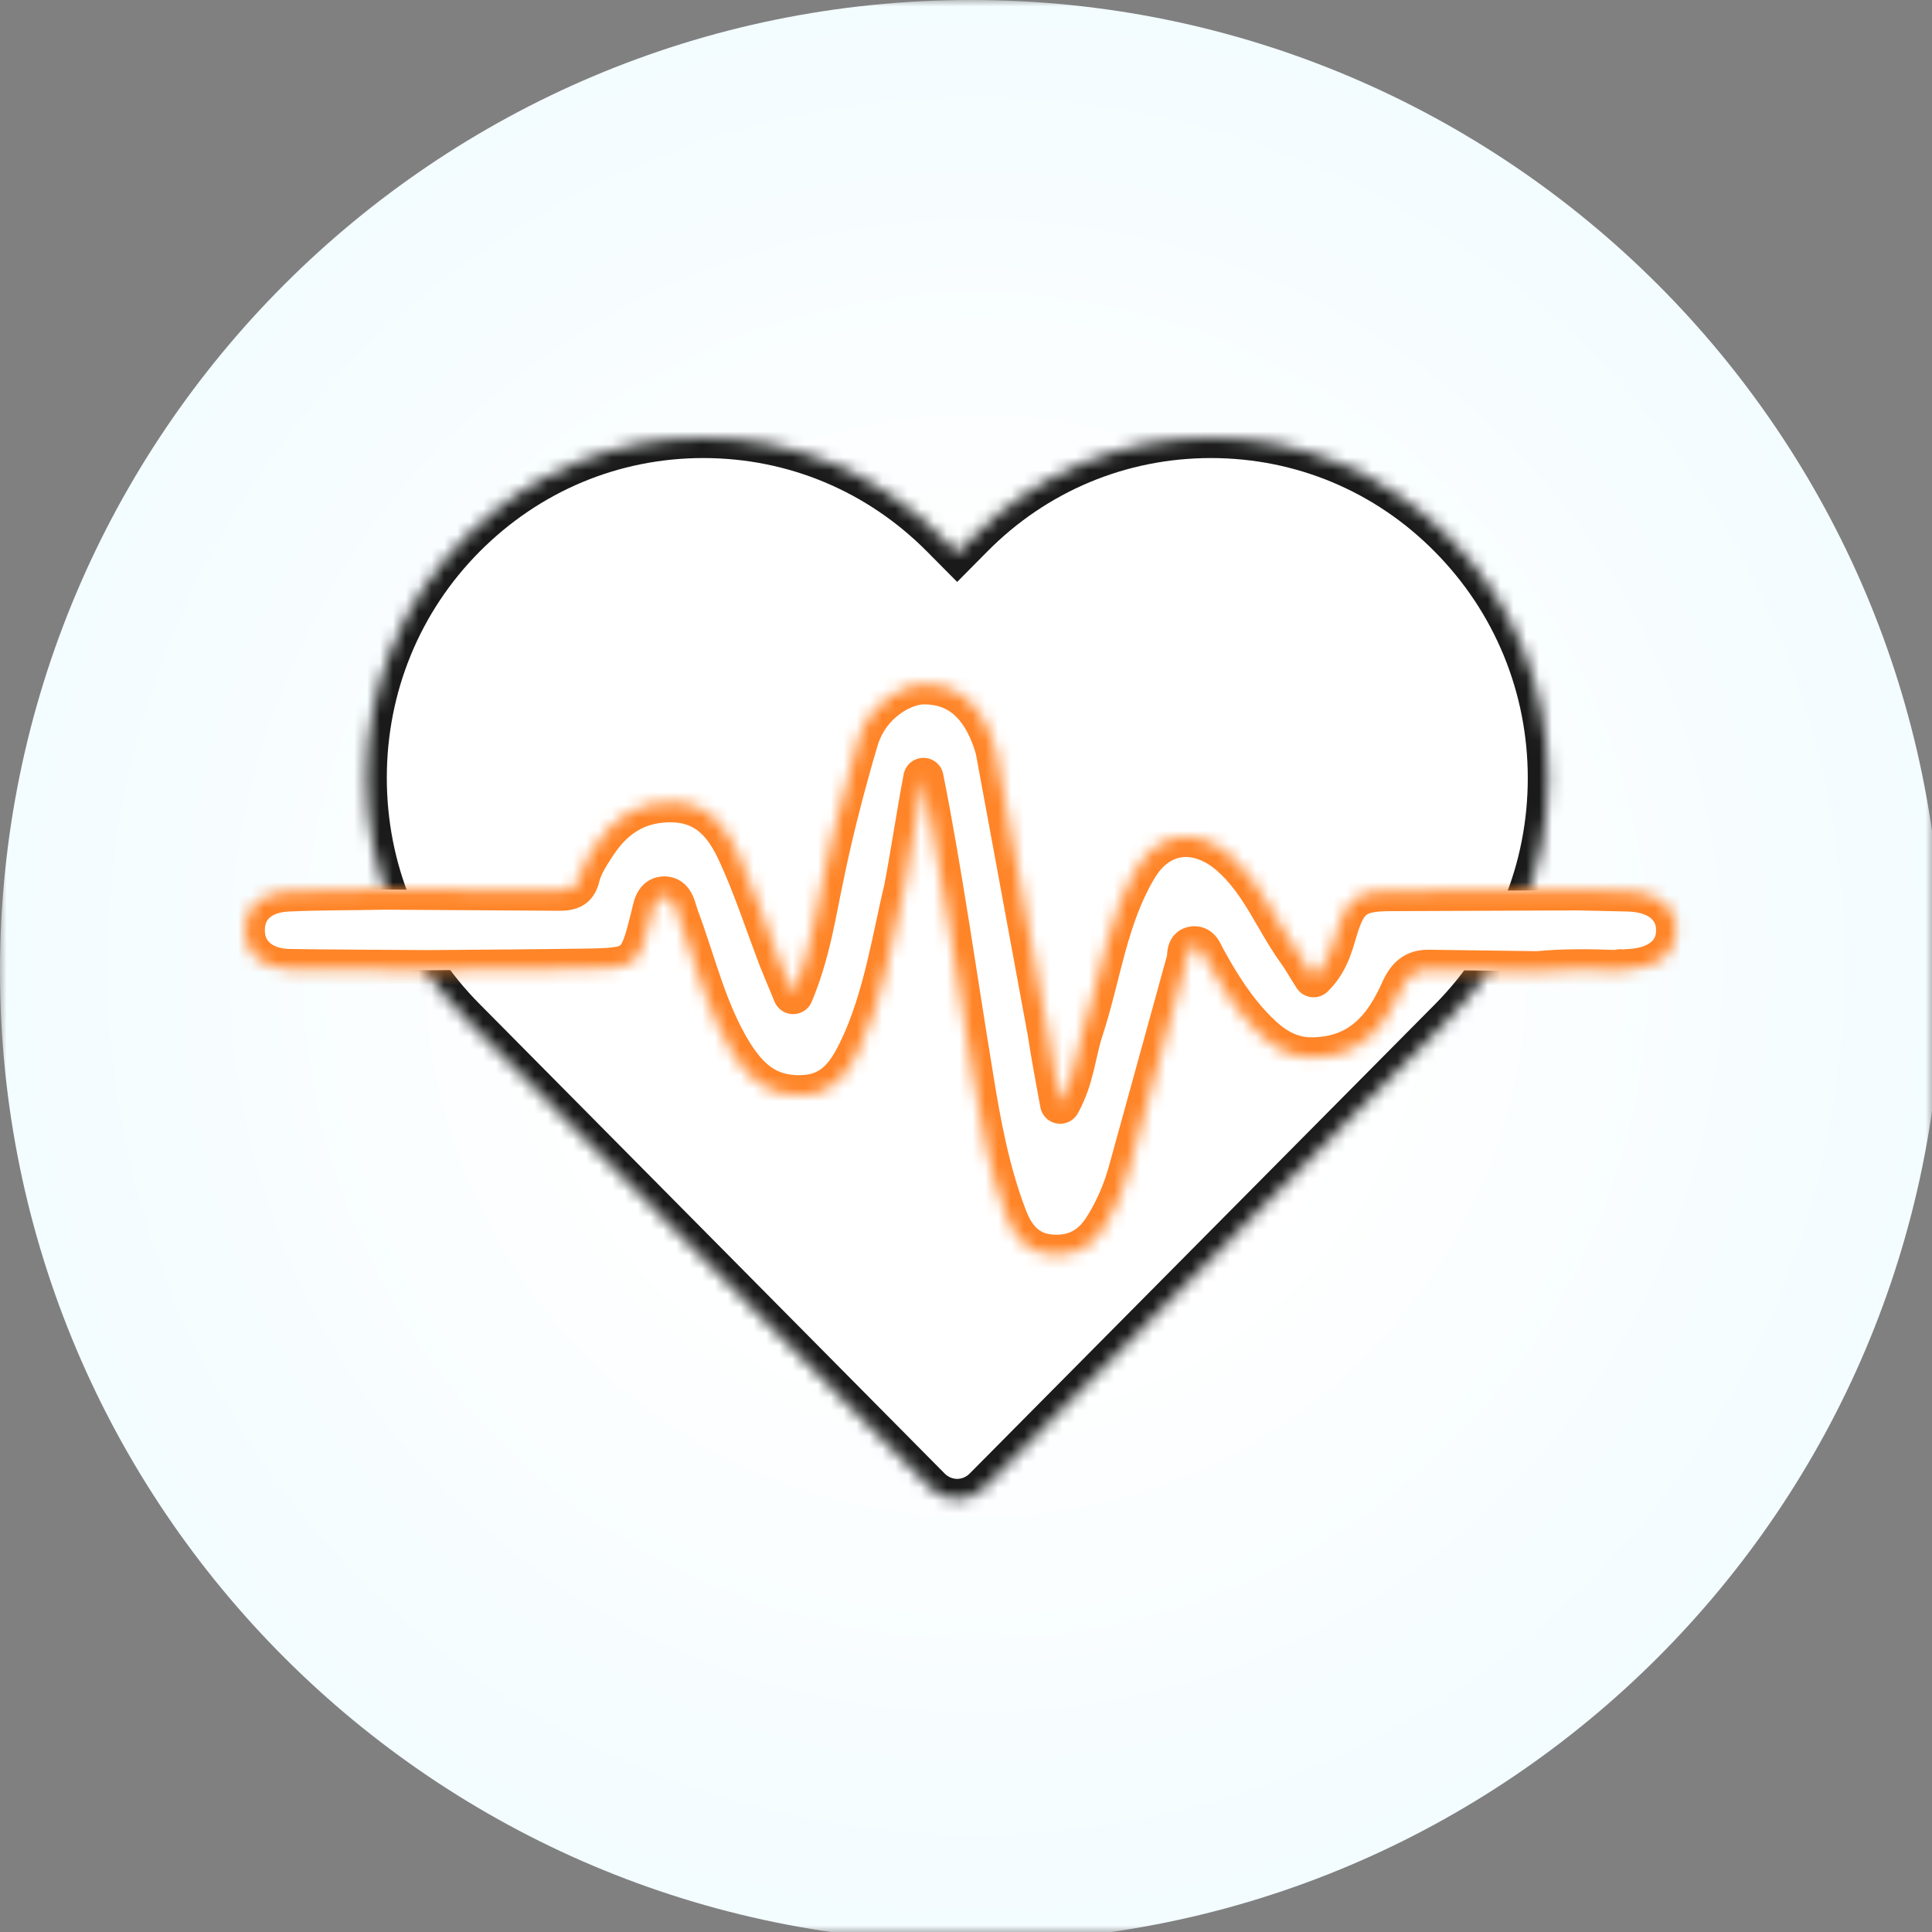 <svg width="150" height="150" viewBox="0 0 150 150" fill="none" xmlns="http://www.w3.org/2000/svg">
<rect x="0" y="0" width="150" height="150" fill="#808080" stroke="none"/>
<mask id="mask0_105_21" style="mask-type:luminance" maskUnits="userSpaceOnUse" x="0" y="0" width="150" height="150">
<path d="M150 0H0V150H150V0Z" fill="white"/>
</mask>
<g mask="url(#mask0_105_21)">
<path d="M75.391 150.781C117.028 150.781 150.781 117.028 150.781 75.391C150.781 33.754 117.028 0 75.391 0C33.754 0 0 33.754 0 75.391C0 117.028 33.754 150.781 75.391 150.781Z" fill="url(#paint0_radial_105_21)"/>
<mask id="mask1_105_21" style="mask-type:luminance" maskUnits="userSpaceOnUse" x="28" y="34" width="93" height="83">
<path d="M74.314 116.383C73.573 116.383 72.812 116.088 72.246 115.517L36.136 79.062C31.18 74.079 28.469 67.442 28.469 60.391C28.469 53.34 31.18 46.703 36.136 41.72C41.091 36.738 47.626 34 54.61 34C61.594 34 68.149 36.738 73.104 41.74L74.314 42.961L75.523 41.74C80.459 36.738 87.033 34 94.017 34C101.002 34 107.576 36.738 112.512 41.74C117.447 46.723 120.179 53.36 120.179 60.411C120.179 67.462 117.467 74.079 112.512 79.081L76.382 115.517C75.816 116.088 75.055 116.383 74.314 116.383Z" fill="white"/>
</mask>
<g mask="url(#mask1_105_21)">
<path d="M74.314 116.383C73.573 116.383 72.812 116.088 72.246 115.517L36.136 79.062C31.18 74.079 28.469 67.442 28.469 60.391C28.469 53.34 31.18 46.703 36.136 41.72C41.091 36.738 47.626 34 54.61 34C61.594 34 68.149 36.738 73.104 41.74L74.314 42.961L75.523 41.74C80.459 36.738 87.033 34 94.017 34C101.002 34 107.576 36.738 112.512 41.74C117.447 46.723 120.179 53.36 120.179 60.411C120.179 67.462 117.467 74.079 112.512 79.081L76.382 115.517C75.816 116.088 75.055 116.383 74.314 116.383Z" fill="white" stroke="#1A1A1A" stroke-width="3.125"/>
</g>
<path d="M110.871 75.298C113.715 75.327 116.53 75.384 119.375 75.412C121.427 75.213 123.509 75.241 125.65 75.327C125.738 75.241 125.826 75.241 125.943 75.298C126.119 75.298 126.295 75.241 126.5 75.241C128.846 75.127 130.224 73.903 130.136 72.082C130.13 71.908 130.11 71.741 130.078 71.581C129.782 70.139 128.412 69.258 126.353 69.207C125.063 69.178 123.802 69.15 122.512 69.121C117.674 69.15 112.836 69.15 107.998 69.178C105.241 69.178 104.567 69.748 103.804 72.309C103.453 73.505 103.101 74.786 101.986 75.868C101.488 75.099 101.136 74.444 100.696 73.847C98.937 71.398 97.881 68.495 95.506 66.417C92.926 64.197 89.964 64.538 88.263 67.442C85.976 71.313 85.478 75.725 84.129 79.881C83.513 81.703 83.425 83.695 82.311 85.688C81.93 83.61 81.607 81.902 81.344 80.166L77.29 58.177C75.956 53.514 73.192 53.125 71.696 53.125C70.201 53.125 67.533 54.496 66.653 57.4C64.835 63.491 63.985 67.926 63.985 67.926C63.34 70.858 62.958 73.875 61.58 77.177C61.082 75.953 60.759 75.213 60.466 74.473C59.41 71.712 58.501 68.894 57.27 66.218C56.361 64.254 55.071 62.404 52.373 62.29C49.499 62.176 47.593 63.514 46.186 65.734C45.717 66.446 45.218 67.243 45.013 68.068C44.778 69.093 44.133 69.15 43.312 69.15L29.941 69.064C27.449 69.121 24.927 69.093 22.405 69.207C20.294 69.292 19.063 70.402 19.004 72.082C18.916 73.932 20.294 75.213 22.493 75.241C26.129 75.298 29.736 75.298 33.343 75.327L33.427 75.326C37.387 75.298 41.376 75.269 45.336 75.213C49.441 75.156 49.558 75.07 50.526 71.199C50.702 70.545 50.76 69.605 51.581 69.605C52.373 69.605 52.461 70.545 52.696 71.171C54.044 74.757 54.865 78.515 56.918 81.817C58.179 83.809 59.674 85.147 62.313 85.033C64.747 84.948 65.803 83.297 66.653 81.561C68.588 77.575 69.351 72.472 70.201 68.951C70.699 66.36 71.198 62.993 71.696 60.402C73.192 67.917 74.335 76.181 75.567 83.638C76.153 87.282 76.828 90.925 78.147 94.398C78.734 95.992 79.701 97.302 81.695 97.415C83.601 97.529 84.891 96.675 85.8 95.138C86.592 93.857 87.179 92.463 87.589 91.011C89.114 85.517 90.609 80.023 92.134 74.53C92.222 74.16 92.075 73.533 92.691 73.477C93.219 73.448 93.366 73.989 93.571 74.359C94.685 76.408 95.917 78.372 97.588 80.052C98.79 81.247 100.08 82.13 101.957 82.101C105.652 82.016 107.47 79.767 108.76 76.864C109.2 75.896 109.757 75.298 110.871 75.298Z" fill="white"/>
<mask id="mask2_105_21" style="mask-type:luminance" maskUnits="userSpaceOnUse" x="19" y="53" width="112" height="45">
<path d="M110.871 75.298C113.715 75.327 116.53 75.384 119.375 75.412C121.427 75.213 123.509 75.241 125.65 75.327C125.738 75.241 125.826 75.241 125.943 75.298C126.119 75.298 126.295 75.241 126.5 75.241C128.846 75.127 130.224 73.903 130.136 72.082C130.13 71.908 130.11 71.741 130.078 71.581C129.782 70.139 128.412 69.258 126.353 69.207C125.063 69.178 123.802 69.15 122.512 69.121C117.674 69.15 112.836 69.15 107.998 69.178C105.241 69.178 104.567 69.748 103.804 72.309C103.453 73.505 103.101 74.786 101.986 75.868C101.488 75.099 101.136 74.444 100.696 73.847C98.937 71.398 97.881 68.495 95.506 66.417C92.926 64.197 89.964 64.538 88.263 67.442C85.976 71.313 85.478 75.725 84.129 79.881C83.513 81.703 83.425 83.695 82.311 85.688C81.93 83.61 81.607 81.902 81.344 80.166L77.29 58.177C75.956 53.514 73.192 53.125 71.696 53.125C70.201 53.125 67.533 54.496 66.653 57.4C64.835 63.491 63.985 67.926 63.985 67.926C63.34 70.858 62.958 73.875 61.58 77.177C61.082 75.953 60.759 75.213 60.466 74.473C59.41 71.712 58.501 68.894 57.27 66.218C56.361 64.254 55.071 62.404 52.373 62.29C49.499 62.176 47.593 63.514 46.186 65.734C45.717 66.446 45.218 67.243 45.013 68.068C44.778 69.093 44.133 69.15 43.312 69.15L29.941 69.064C27.449 69.121 24.927 69.093 22.405 69.207C20.294 69.292 19.063 70.402 19.004 72.082C18.916 73.932 20.294 75.213 22.493 75.241C26.129 75.298 29.736 75.298 33.343 75.327L33.427 75.326C37.387 75.298 41.376 75.269 45.336 75.213C49.441 75.156 49.558 75.07 50.526 71.199C50.702 70.545 50.76 69.605 51.581 69.605C52.373 69.605 52.461 70.545 52.696 71.171C54.044 74.757 54.865 78.515 56.918 81.817C58.179 83.809 59.674 85.147 62.313 85.033C64.747 84.948 65.803 83.297 66.653 81.561C68.588 77.575 69.351 72.472 70.201 68.951C70.699 66.36 71.198 62.993 71.696 60.402C73.192 67.917 74.335 76.181 75.567 83.638C76.153 87.282 76.828 90.925 78.147 94.398C78.734 95.992 79.701 97.302 81.695 97.415C83.601 97.529 84.891 96.675 85.8 95.138C86.592 93.857 87.179 92.463 87.589 91.011C89.114 85.517 90.609 80.023 92.134 74.53C92.222 74.16 92.075 73.533 92.691 73.477C93.219 73.448 93.366 73.989 93.571 74.359C94.685 76.408 95.917 78.372 97.588 80.052C98.79 81.247 100.08 82.13 101.957 82.101C105.652 82.016 107.47 79.767 108.76 76.864C109.2 75.896 109.757 75.298 110.871 75.298Z" fill="white"/>
</mask>
<g mask="url(#mask2_105_21)">
<path d="M92.691 73.22L92.729 74.001C92.744 74 92.76 73.999 92.775 73.997L92.691 73.22ZM93.571 74.103L92.876 74.46C92.879 74.466 92.882 74.471 92.884 74.476L93.571 74.103ZM97.588 79.796L97.034 80.347L97.037 80.35L97.588 79.796ZM101.957 81.845L101.939 81.064L101.933 81.064L101.957 81.845ZM108.76 76.608L109.474 76.925L109.475 76.923L108.76 76.608ZM110.871 75.042L110.851 75.823L110.863 75.823L110.871 75.042ZM119.375 75.156L119.359 75.937C119.389 75.938 119.419 75.936 119.449 75.934L119.375 75.156ZM125.62 75.127L125.578 75.907C125.795 75.919 126.008 75.84 126.164 75.688L125.62 75.127ZM125.914 75.099L125.489 75.755C125.652 75.86 125.847 75.901 126.038 75.87L125.914 75.099ZM126.471 75.042V75.823C126.486 75.823 126.502 75.823 126.518 75.822L126.471 75.042ZM130.107 71.882L130.887 71.845V71.844L130.107 71.882ZM126.324 69.007L126.307 69.789H126.314L126.324 69.007ZM122.483 68.922L122.5 68.141C122.493 68.141 122.485 68.141 122.478 68.141L122.483 68.922ZM107.968 68.979V69.76L107.973 69.76L107.968 68.979ZM103.775 72.11L103.026 71.887L103.024 71.894L103.775 72.11ZM101.957 75.668L101.302 76.093C101.429 76.29 101.637 76.418 101.869 76.445C102.102 76.471 102.334 76.392 102.501 76.229L101.957 75.668ZM100.667 73.647L100.032 74.103L100.038 74.11L100.667 73.647ZM95.477 66.218L95.991 65.63L95.986 65.626L95.477 66.218ZM88.234 67.243L88.907 67.639L88.908 67.638L88.234 67.243ZM92.134 74.273L92.886 74.484C92.89 74.47 92.894 74.456 92.897 74.442L92.134 74.273ZM92.775 73.997C92.762 73.998 92.71 73.997 92.653 73.966C92.606 73.942 92.597 73.919 92.618 73.948C92.641 73.979 92.671 74.031 92.717 74.127C92.74 74.175 92.76 74.22 92.788 74.279C92.814 74.334 92.843 74.397 92.876 74.46L94.265 73.745C94.219 73.654 94.194 73.593 94.125 73.45C94.07 73.334 93.991 73.18 93.886 73.034C93.778 72.885 93.621 72.713 93.392 72.59C93.152 72.461 92.884 72.414 92.607 72.444L92.775 73.997ZM92.884 74.476C94.012 76.549 95.285 78.589 97.034 80.347L98.142 79.245C96.548 77.643 95.359 75.755 94.257 73.73L92.884 74.476ZM97.037 80.35C98.296 81.602 99.784 82.693 101.981 82.626L101.933 81.064C100.376 81.112 99.284 80.381 98.139 79.242L97.037 80.35ZM101.975 82.626C103.982 82.579 105.536 81.933 106.76 80.874C107.965 79.831 108.807 78.425 109.474 76.925L108.046 76.29C107.423 77.693 106.695 78.864 105.738 79.692C104.799 80.505 103.597 81.025 101.939 81.064L101.975 82.626ZM109.475 76.923C109.674 76.471 109.862 76.204 110.055 76.047C110.223 75.91 110.452 75.813 110.851 75.823L110.891 74.261C110.176 74.243 109.569 74.43 109.071 74.834C108.596 75.218 108.285 75.748 108.045 76.292L109.475 76.923ZM110.863 75.823C113.708 75.852 116.519 75.88 119.359 75.937L119.39 74.375C116.541 74.318 113.723 74.289 110.879 74.261L110.863 75.823ZM119.449 75.934C121.471 75.74 123.506 75.794 125.578 75.907L125.663 74.347C123.571 74.233 121.442 74.173 119.3 74.378L119.449 75.934ZM126.164 75.688C126.078 75.772 125.956 75.83 125.821 75.839C125.692 75.848 125.577 75.812 125.489 75.755L126.338 74.443C125.977 74.21 125.452 74.202 125.076 74.567L126.164 75.688ZM126.038 75.87C126.212 75.842 126.363 75.823 126.471 75.823V74.261C126.227 74.261 125.967 74.299 125.789 74.328L126.038 75.87ZM126.518 75.822C127.803 75.744 128.918 75.373 129.714 74.682C130.531 73.972 130.942 72.982 130.887 71.845L129.326 71.92C129.359 72.605 129.125 73.123 128.689 73.502C128.231 73.9 127.484 74.198 126.423 74.262L126.518 75.822ZM130.887 71.844C130.881 71.717 130.869 71.592 130.851 71.47L129.304 71.693C129.315 71.766 129.322 71.842 129.326 71.921L130.887 71.844ZM130.851 71.47C130.705 70.457 130.175 69.629 129.354 69.066C128.55 68.513 127.505 68.241 126.334 68.226L126.314 69.789C127.269 69.801 127.987 70.022 128.47 70.354C128.938 70.674 129.222 71.12 129.304 71.693L130.851 71.47ZM126.341 68.226C125.696 68.212 125.059 68.198 124.421 68.184C123.783 68.169 123.145 68.155 122.5 68.141L122.466 69.703C123.111 69.717 123.748 69.732 124.386 69.746C125.024 69.76 125.662 69.774 126.307 69.789L126.341 68.226ZM122.478 68.141C120.06 68.155 117.642 68.162 115.223 68.169C112.804 68.176 110.384 68.183 107.964 68.198L107.973 69.76C110.391 69.746 112.808 69.739 115.228 69.732C117.647 69.725 120.067 69.718 122.487 69.703L122.478 68.141ZM107.968 68.198C106.583 68.198 105.485 68.328 104.651 68.962C103.821 69.593 103.407 70.609 103.026 71.887L104.524 72.333C104.906 71.05 105.21 70.5 105.597 70.206C105.98 69.915 106.597 69.76 107.968 69.76V68.198ZM103.024 71.894L103.014 71.931L104.515 72.363L104.526 72.326L103.024 71.894ZM103.014 71.931C102.662 73.155 102.349 74.199 101.413 75.108L102.501 76.229C103.771 74.996 104.17 73.564 104.515 72.363L103.014 71.931ZM102.613 75.243C102.165 74.553 101.748 73.798 101.296 73.184L100.038 74.11C100.466 74.692 100.752 75.246 101.302 76.093L102.613 75.243ZM101.301 73.191C100.445 72 99.785 70.736 98.971 69.39C98.177 68.076 97.27 66.749 95.991 65.63L94.962 66.806C96.059 67.765 96.867 68.928 97.634 70.198C98.382 71.435 99.128 72.847 100.032 74.103L101.301 73.191ZM95.986 65.626C94.573 64.409 92.972 63.827 91.422 64.034C89.861 64.243 88.506 65.233 87.56 66.848L88.908 67.638C89.663 66.349 90.639 65.716 91.629 65.583C92.63 65.449 93.801 65.806 94.967 66.81L95.986 65.626ZM87.561 66.846L87.209 67.444L88.555 68.237L88.907 67.639L87.561 66.846ZM88.636 89.852C90.043 84.728 91.45 79.606 92.886 74.484L91.382 74.062C89.944 79.189 88.536 84.314 87.129 89.438L88.636 89.852ZM92.897 74.442C92.932 74.282 92.945 74.109 92.954 74.016C92.965 73.895 92.972 73.84 92.981 73.806C92.989 73.776 92.98 73.838 92.906 73.908C92.868 73.944 92.825 73.97 92.785 73.986C92.748 74 92.725 74.001 92.729 74.001L92.653 72.44C92.358 72.454 92.066 72.552 91.832 72.773C91.613 72.981 91.517 73.23 91.47 73.41C91.424 73.586 91.408 73.764 91.398 73.874C91.385 74.011 91.38 74.065 91.371 74.105L92.897 74.442ZM119.375 75.412L119.359 76.975C119.415 76.975 119.47 76.973 119.526 76.967L119.375 75.412ZM110.871 75.298L110.887 73.736C110.882 73.736 110.876 73.736 110.871 73.736V75.298ZM108.76 76.864L107.337 76.217L107.332 76.229L108.76 76.864ZM101.957 82.101L101.981 83.664L101.993 83.663L101.957 82.101ZM97.588 80.052L96.481 81.154L96.486 81.16L97.588 80.052ZM93.571 74.359L94.944 73.612L94.937 73.601L93.571 74.359ZM92.691 73.477L92.607 71.916C92.587 71.917 92.567 71.919 92.547 71.921L92.691 73.477ZM92.134 74.53L93.64 74.948C93.645 74.929 93.65 74.91 93.654 74.891L92.134 74.53ZM87.589 91.011L89.093 91.436L89.095 91.429L87.589 91.011ZM85.8 95.138L84.471 94.317C84.466 94.326 84.461 94.334 84.455 94.343L85.8 95.138ZM81.695 97.415L81.788 95.856L81.784 95.856L81.695 97.415ZM78.147 94.398L79.614 93.859C79.612 93.853 79.61 93.848 79.608 93.843L78.147 94.398ZM75.567 83.638L77.109 83.39L77.109 83.384L75.567 83.638ZM71.696 60.402L73.229 60.097C73.083 59.365 72.439 58.837 71.691 58.84C70.944 58.842 70.303 59.373 70.162 60.107L71.696 60.402ZM70.201 68.951L71.72 69.317C71.725 69.294 71.731 69.27 71.735 69.246L70.201 68.951ZM66.653 81.561L68.056 82.248L68.058 82.243L66.653 81.561ZM62.313 85.033L62.258 83.472L62.246 83.472L62.313 85.033ZM56.918 81.817L55.591 82.642L55.597 82.652L56.918 81.817ZM52.695 71.171L51.232 71.719L51.233 71.721L52.695 71.171ZM50.526 71.199L49.017 70.794C49.014 70.803 49.012 70.811 49.01 70.82L50.526 71.199ZM33.343 75.327L33.33 76.889C33.338 76.889 33.346 76.889 33.354 76.889L33.343 75.327ZM22.493 75.241L22.518 73.679L22.514 73.679L22.493 75.241ZM19.004 72.082L20.565 72.156C20.565 72.149 20.565 72.143 20.566 72.136L19.004 72.082ZM22.405 69.207L22.468 70.768L22.476 70.768L22.405 69.207ZM29.941 69.064L29.951 67.502C29.936 67.502 29.921 67.502 29.905 67.502L29.941 69.064ZM43.312 69.15L43.302 70.712H43.312V69.15ZM45.013 68.068L43.497 67.691C43.494 67.701 43.492 67.71 43.49 67.719L45.013 68.068ZM46.186 65.734L47.49 66.594C47.495 66.586 47.501 66.578 47.505 66.571L46.186 65.734ZM52.373 62.29L52.439 60.729L52.435 60.728L52.373 62.29ZM57.27 66.218L58.689 65.565L58.688 65.562L57.27 66.218ZM60.466 74.473L59.006 75.031C59.009 75.037 59.011 75.042 59.013 75.048L60.466 74.473ZM61.58 77.177L60.133 77.766C60.372 78.352 60.94 78.737 61.573 78.739C62.206 78.742 62.778 78.363 63.022 77.779L61.58 77.177ZM63.984 67.926L65.51 68.261C65.513 68.248 65.516 68.234 65.519 68.22L63.984 67.926ZM66.653 57.4L65.157 56.947L65.156 56.953L66.653 57.4ZM77.29 58.177L78.827 57.894C78.818 57.844 78.806 57.795 78.792 57.747L77.29 58.177ZM81.343 80.166L82.888 79.931C82.886 79.915 82.883 79.899 82.88 79.882L81.343 80.166ZM82.311 85.688L80.774 85.97C80.893 86.618 81.406 87.122 82.055 87.229C82.706 87.337 83.353 87.026 83.675 86.451L82.311 85.688ZM84.129 79.881L85.609 80.381C85.611 80.375 85.613 80.369 85.615 80.363L84.129 79.881ZM88.263 67.442L89.609 68.237L89.612 68.232L88.263 67.442ZM95.506 66.417L96.535 65.241L96.525 65.233L95.506 66.417ZM100.696 73.847L99.427 74.758C99.431 74.763 99.434 74.768 99.438 74.772L100.696 73.847ZM101.986 75.868L100.676 76.718C100.93 77.11 101.347 77.368 101.811 77.42C102.276 77.473 102.739 77.314 103.075 76.989L101.986 75.868ZM103.804 72.309L102.307 71.864L102.305 71.868L103.804 72.309ZM107.998 69.178V70.741L108.007 70.741L107.998 69.178ZM122.512 69.121L122.547 67.559C122.532 67.559 122.517 67.559 122.503 67.559L122.512 69.121ZM126.353 69.207L126.392 67.645L126.388 67.645L126.353 69.207ZM130.136 72.082L128.574 72.134C128.575 72.142 128.575 72.15 128.575 72.157L130.136 72.082ZM126.5 75.241V76.804C126.525 76.804 126.55 76.803 126.576 76.802L126.5 75.241ZM125.943 75.298L125.261 76.704C125.473 76.807 125.706 76.861 125.943 76.861V75.298ZM125.65 75.327L125.587 76.888C126.015 76.905 126.431 76.746 126.738 76.448L125.65 75.327ZM119.39 73.85C117.973 73.835 116.562 73.814 115.146 73.793C113.732 73.772 112.314 73.75 110.887 73.736L110.855 76.861C112.273 76.875 113.684 76.896 115.099 76.918C116.513 76.939 117.932 76.96 119.359 76.975L119.39 73.85ZM110.871 73.736C110.006 73.736 109.227 73.978 108.579 74.504C107.973 74.996 107.6 75.639 107.337 76.217L110.182 77.51C110.36 77.12 110.486 76.981 110.547 76.932C110.57 76.913 110.591 76.901 110.622 76.891C110.658 76.879 110.733 76.861 110.871 76.861V73.736ZM107.332 76.229C106.728 77.589 106.065 78.64 105.236 79.36C104.446 80.045 103.422 80.505 101.921 80.539L101.993 83.663C104.187 83.613 105.919 82.905 107.285 81.719C108.611 80.567 109.502 79.042 110.188 77.498L107.332 76.229ZM101.933 80.539C100.667 80.558 99.761 80.009 98.69 78.944L96.486 81.16C97.819 82.485 99.494 83.701 101.981 83.664L101.933 80.539ZM98.695 78.95C97.18 77.427 96.032 75.615 94.944 73.612L92.198 75.105C93.338 77.202 94.654 79.318 96.481 81.154L98.695 78.95ZM94.937 73.601C94.908 73.549 94.9 73.525 94.82 73.365C94.762 73.248 94.662 73.052 94.519 72.854C94.374 72.652 94.145 72.394 93.802 72.196C93.439 71.987 93.029 71.894 92.607 71.916L92.775 75.037C92.705 75.04 92.617 75.036 92.518 75.013C92.418 74.99 92.325 74.952 92.243 74.904C92.082 74.812 92.002 74.706 91.985 74.682C91.971 74.663 91.979 74.669 92.022 74.757C92.05 74.812 92.055 74.826 92.094 74.904C92.122 74.961 92.16 75.037 92.204 75.117L94.937 73.601ZM92.547 71.921C92.112 71.961 91.645 72.124 91.265 72.495C90.906 72.846 90.761 73.251 90.697 73.515C90.635 73.766 90.62 74.008 90.613 74.102C90.602 74.258 90.6 74.225 90.614 74.168L93.654 74.891C93.687 74.755 93.703 74.632 93.712 74.546C93.721 74.462 93.727 74.378 93.73 74.332C93.739 74.203 93.743 74.216 93.733 74.257C93.719 74.311 93.659 74.525 93.448 74.731C93.217 74.957 92.962 75.021 92.835 75.032L92.547 71.921ZM90.628 74.112C89.865 76.861 89.11 79.61 88.355 82.356C87.6 85.103 86.845 87.848 86.083 90.593L89.095 91.429C89.858 88.68 90.613 85.931 91.368 83.184C92.123 80.437 92.878 77.692 93.64 74.948L90.628 74.112ZM86.085 90.586C85.71 91.915 85.178 93.174 84.471 94.317L87.129 95.96C88.007 94.541 88.647 93.01 89.093 91.436L86.085 90.586ZM84.455 94.343C84.1 94.944 83.725 95.32 83.337 95.545C82.962 95.763 82.475 95.897 81.788 95.856L81.602 98.975C82.821 99.048 83.933 98.812 84.906 98.247C85.867 97.689 86.592 96.87 87.145 95.934L84.455 94.343ZM81.784 95.856C81.15 95.819 80.764 95.611 80.474 95.334C80.15 95.023 79.865 94.543 79.614 93.859L76.681 94.938C77.016 95.848 77.508 96.82 78.312 97.59C79.152 98.395 80.247 98.898 81.606 98.975L81.784 95.856ZM79.608 93.843C78.35 90.532 77.695 87.025 77.109 83.39L74.024 83.887C74.612 87.539 75.306 91.319 76.687 94.953L79.608 93.843ZM77.109 83.384C75.887 75.986 74.73 67.644 73.229 60.097L70.164 60.707C71.653 68.191 72.784 76.376 74.025 83.893L77.109 83.384ZM70.162 60.107C69.908 61.425 69.656 62.934 69.407 64.419C69.157 65.913 68.911 67.382 68.666 68.655L71.735 69.246C71.989 67.928 72.241 66.419 72.49 64.934C72.74 63.44 72.986 61.971 73.231 60.698L70.162 60.107ZM68.682 68.584C67.781 72.316 67.084 77.095 65.247 80.878L68.058 82.243C70.092 78.056 70.92 72.627 71.72 69.317L68.682 68.584ZM65.25 80.873C64.837 81.716 64.46 82.346 64.001 82.783C63.593 83.17 63.081 83.443 62.258 83.472L62.368 86.595C63.979 86.538 65.211 85.943 66.153 85.049C67.042 84.205 67.618 83.141 68.056 82.248L65.25 80.873ZM62.246 83.472C61.229 83.516 60.526 83.285 59.96 82.911C59.361 82.515 58.813 81.889 58.238 80.981L55.597 82.652C56.284 83.737 57.114 84.776 58.237 85.518C59.394 86.283 60.758 86.664 62.38 86.594L62.246 83.472ZM58.245 80.992C57.307 79.483 56.633 77.842 56.017 76.084C55.432 74.412 54.829 72.406 54.158 70.621L51.233 71.721C51.91 73.523 52.392 75.188 53.068 77.117C53.713 78.959 54.476 80.848 55.591 82.642L58.245 80.992ZM54.159 70.623C54.123 70.527 54.097 70.432 54.028 70.207C53.973 70.024 53.886 69.749 53.756 69.477C53.625 69.204 53.405 68.838 53.028 68.538C52.618 68.213 52.119 68.043 51.581 68.043V71.168C51.523 71.168 51.439 71.159 51.341 71.125C51.242 71.091 51.155 71.041 51.085 70.986C50.954 70.881 50.919 70.789 50.938 70.829C50.958 70.87 50.987 70.948 51.039 71.117C51.056 71.172 51.095 71.306 51.12 71.384C51.15 71.482 51.187 71.599 51.232 71.719L54.159 70.623ZM51.581 68.043C51.051 68.043 50.544 68.204 50.123 68.539C49.73 68.851 49.51 69.235 49.381 69.528C49.253 69.819 49.178 70.109 49.13 70.311C49.066 70.576 49.056 70.648 49.017 70.794L52.035 71.605C52.065 71.492 52.091 71.38 52.111 71.288C52.134 71.188 52.15 71.116 52.169 71.037C52.207 70.879 52.23 70.811 52.242 70.786C52.252 70.762 52.211 70.871 52.067 70.986C51.99 71.046 51.901 71.096 51.803 71.129C51.708 71.16 51.629 71.168 51.581 71.168V68.043ZM49.01 70.82C48.761 71.814 48.595 72.446 48.424 72.894C48.26 73.324 48.159 73.395 48.152 73.4C48.139 73.409 48.031 73.495 47.546 73.556C47.047 73.619 46.366 73.636 45.314 73.65L45.357 76.775C46.358 76.761 47.23 76.746 47.939 76.656C48.66 76.565 49.411 76.376 50.062 75.873C50.719 75.366 51.085 74.686 51.343 74.009C51.595 73.35 51.806 72.52 52.041 71.578L49.01 70.82ZM45.314 73.65C41.361 73.707 37.377 73.735 33.416 73.764L33.438 76.888C37.397 76.86 41.391 76.832 45.357 76.775L45.314 73.65ZM33.416 73.764L33.331 73.764L33.354 76.889L33.438 76.888L33.416 73.764ZM33.355 73.764C29.731 73.736 26.147 73.736 22.518 73.679L22.469 76.804C26.112 76.861 29.741 76.861 33.33 76.889L33.355 73.764ZM22.514 73.679C21.704 73.668 21.208 73.431 20.944 73.19C20.702 72.97 20.541 72.649 20.565 72.156L17.443 72.007C17.379 73.365 17.863 74.609 18.838 75.499C19.791 76.368 21.084 76.786 22.473 76.804L22.514 73.679ZM20.566 72.136C20.581 71.692 20.735 71.419 20.954 71.231C21.197 71.022 21.662 70.8 22.468 70.768L22.342 67.645C21.037 67.698 19.831 68.075 18.916 68.862C17.977 69.67 17.485 70.792 17.442 72.027L20.566 72.136ZM22.476 70.768C24.987 70.654 27.401 70.685 29.977 70.626L29.905 67.502C27.497 67.557 24.867 67.531 22.335 67.646L22.476 70.768ZM29.931 70.627L43.302 70.712L43.322 67.587L29.951 67.502L29.931 70.627ZM43.312 70.712C43.676 70.712 44.401 70.721 45.065 70.399C45.889 69.999 46.342 69.263 46.536 68.417L43.49 67.719C43.464 67.831 43.448 67.823 43.49 67.764C43.512 67.733 43.543 67.698 43.584 67.663C43.626 67.629 43.666 67.604 43.7 67.588C43.763 67.557 43.783 67.564 43.707 67.573C43.671 67.578 43.622 67.581 43.554 67.584C43.485 67.586 43.407 67.587 43.312 67.587V70.712ZM46.529 68.445C46.661 67.914 47.009 67.324 47.49 66.594L44.881 64.874C44.424 65.567 43.775 66.571 43.497 67.691L46.529 68.445ZM47.505 66.571C48.117 65.606 48.781 64.921 49.524 64.482C50.253 64.051 51.145 63.805 52.311 63.851L52.435 60.728C50.727 60.661 49.229 61.026 47.935 61.791C46.655 62.548 45.662 63.641 44.866 64.897L47.505 66.571ZM52.307 63.851C54.08 63.926 55.002 65.038 55.852 66.874L58.688 65.562C57.72 63.47 56.061 60.882 52.439 60.729L52.307 63.851ZM55.85 66.871C57.054 69.487 57.91 72.163 59.006 75.031L61.925 73.915C60.91 71.261 59.948 68.3 58.689 65.565L55.85 66.871ZM59.013 75.048C59.304 75.783 59.657 76.599 60.133 77.766L63.027 76.588C62.506 75.307 62.214 74.643 61.918 73.897L59.013 75.048ZM63.022 77.779C64.472 74.305 64.9 71.038 65.51 68.261L62.459 67.59C61.779 70.678 61.444 73.445 60.138 76.575L63.022 77.779ZM63.984 67.926C65.519 68.22 65.519 68.22 65.519 68.22C65.519 68.22 65.519 68.219 65.519 68.219C65.52 68.217 65.52 68.214 65.521 68.21C65.522 68.203 65.525 68.192 65.528 68.176C65.534 68.144 65.543 68.096 65.556 68.032C65.582 67.903 65.621 67.711 65.674 67.461C65.78 66.961 65.941 66.228 66.158 65.305C66.592 63.459 67.251 60.857 68.15 57.846L65.156 56.953C64.236 60.033 63.561 62.695 63.116 64.589C62.893 65.537 62.727 66.293 62.617 66.814C62.562 67.075 62.521 67.277 62.493 67.415C62.479 67.484 62.468 67.537 62.461 67.573C62.458 67.591 62.455 67.606 62.453 67.615C62.452 67.62 62.451 67.624 62.451 67.627C62.451 67.628 62.45 67.629 62.45 67.63C62.45 67.63 62.45 67.631 62.45 67.631C62.45 67.631 62.45 67.631 62.45 67.631C62.45 67.631 62.45 67.632 63.984 67.926ZM68.148 57.853C68.477 56.767 69.138 55.967 69.867 55.434C70.629 54.876 71.354 54.688 71.696 54.688V51.562C70.543 51.562 69.186 52.059 68.021 52.913C66.821 53.791 65.708 55.129 65.157 56.947L68.148 57.853ZM71.696 54.688C72.309 54.688 73.021 54.769 73.701 55.212C74.36 55.641 75.199 56.548 75.788 58.607L78.792 57.747C78.047 55.143 76.836 53.524 75.406 52.593C73.996 51.675 72.579 51.562 71.696 51.562V54.688ZM79.799 80.4C80.067 82.167 80.395 83.905 80.774 85.97L83.848 85.406C83.464 83.315 83.147 81.637 82.888 79.931L79.799 80.4ZM83.675 86.451C84.333 85.274 84.673 84.12 84.925 83.091C85.192 81.999 85.33 81.208 85.609 80.381L82.649 79.381C82.312 80.376 82.099 81.492 81.889 82.35C81.664 83.271 81.403 84.109 80.947 84.925L83.675 86.451ZM85.615 80.363C86.3 78.252 86.806 75.951 87.351 73.969C87.917 71.91 88.57 69.995 89.609 68.237L86.918 66.647C85.67 68.76 84.93 70.987 84.338 73.141C83.724 75.372 83.306 77.354 82.643 79.399L85.615 80.363ZM89.612 68.232C90.271 67.107 91.056 66.651 91.762 66.557C92.489 66.459 93.444 66.704 94.487 67.602L96.525 65.233C94.988 63.91 93.171 63.215 91.347 63.459C89.502 63.706 87.957 64.874 86.915 66.652L89.612 68.232ZM94.477 67.593C95.482 68.472 96.241 69.553 96.995 70.801C97.71 71.984 98.501 73.469 99.427 74.758L101.965 72.935C101.132 71.776 100.516 70.585 99.669 69.185C98.862 67.849 97.905 66.44 96.535 65.241L94.477 67.593ZM99.438 74.772C99.854 75.338 100.075 75.792 100.676 76.718L103.297 75.017C102.901 74.406 102.418 73.55 101.955 72.921L99.438 74.772ZM103.075 76.989C104.526 75.579 104.966 73.895 105.303 72.751L102.305 71.868C101.939 73.115 101.675 73.992 100.898 74.746L103.075 76.989ZM105.302 72.755C105.684 71.47 105.934 71.152 106.099 71.027C106.257 70.907 106.633 70.741 107.998 70.741V67.616C106.605 67.616 105.267 67.734 104.208 68.539C103.156 69.339 102.687 70.587 102.307 71.864L105.302 72.755ZM108.007 70.741C110.423 70.727 112.84 70.719 115.259 70.712C117.678 70.705 120.1 70.698 122.521 70.684L122.503 67.559C120.087 67.573 117.67 67.58 115.25 67.587C112.832 67.594 110.41 67.602 107.988 67.616L108.007 70.741ZM122.478 70.683C123.123 70.698 123.76 70.712 124.398 70.726C125.036 70.74 125.674 70.755 126.319 70.769L126.388 67.645C125.743 67.63 125.105 67.616 124.468 67.602C123.83 67.588 123.192 67.573 122.547 67.559L122.478 70.683ZM126.314 70.769C128.013 70.811 128.46 71.472 128.547 71.895L131.608 71.267C131.103 68.807 128.811 67.705 126.392 67.645L126.314 70.769ZM128.547 71.895C128.561 71.966 128.571 72.045 128.574 72.134L131.698 72.029C131.689 71.772 131.66 71.517 131.608 71.267L128.547 71.895ZM128.575 72.157C128.598 72.618 128.45 72.909 128.202 73.126C127.916 73.376 127.36 73.635 126.424 73.681L126.576 76.802C127.986 76.734 129.292 76.324 130.259 75.478C131.265 74.599 131.762 73.367 131.697 72.006L128.575 72.157ZM126.5 73.679C126.262 73.679 126.058 73.712 125.971 73.726C125.915 73.734 125.901 73.737 125.889 73.738C125.882 73.739 125.904 73.736 125.943 73.736V76.861C126.069 76.861 126.179 76.85 126.262 76.841C126.339 76.831 126.414 76.819 126.45 76.814C126.547 76.799 126.532 76.804 126.5 76.804V73.679ZM126.625 73.892C126.451 73.808 126.109 73.668 125.669 73.701C125.178 73.738 124.806 73.968 124.561 74.206L126.738 76.448C126.582 76.6 126.297 76.788 125.902 76.817C125.557 76.843 125.317 76.731 125.261 76.704L126.625 73.892ZM125.712 73.765C123.553 73.679 121.385 73.647 119.224 73.857L119.526 76.967C121.469 76.779 123.466 76.803 125.587 76.888L125.712 73.765ZM82.88 79.882L78.827 57.894L75.754 58.46L79.807 80.449L82.88 79.882Z" fill="#FF8528"/>
</g>
</g>
<defs>
<radialGradient id="paint0_radial_105_21" cx="0" cy="0" r="1" gradientUnits="userSpaceOnUse" gradientTransform="translate(75.781 75) rotate(-64.006) scale(105.17 105.17)">
<stop offset="0.282" stop-color="white"/>
<stop offset="0.862" stop-color="#EFFBFF"/>
</radialGradient>
</defs>
</svg>
